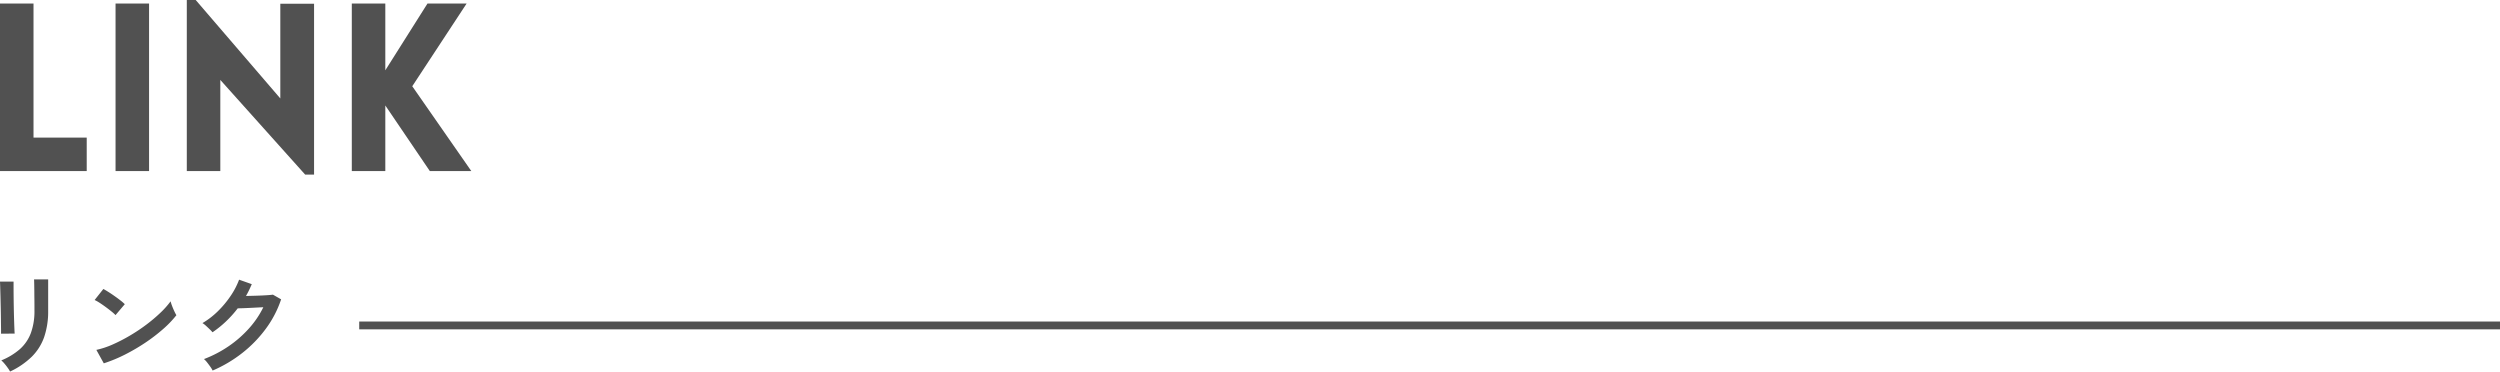 <svg xmlns="http://www.w3.org/2000/svg" width="320" height="47.559" viewBox="0 0 320 47.559">
  <g id="title_link_sp" transform="translate(13 -6573.549)">
    <path id="パス_2509" data-name="パス 2509" d="M2.4-21.45V0H13.5V-4.29H6.69V-21.45ZM21.48,0V-21.45H17.19V0ZM30.6-11.67,41.46.45H42.6V-21.42H38.28V-9.3L27.45-21.9H26.31V0H30.6ZM47.43,0h4.29V-8.4L57.42,0h5.31L55.17-10.86l6.96-10.59H57.12l-5.4,8.55v-8.55H47.43Z" transform="translate(-15.4 6595.448)" fill="#515151"/>
    <path id="パス_2510" data-name="パス 2510" d="M0,0H274.02" transform="translate(32.98 6615.205)" fill="none" stroke="#515151" stroke-width="1"/>
    <path id="パス_2508" data-name="パス 2508" d="M5.194.658A3.634,3.634,0,0,0,4.907.2Q4.718-.07,4.494-.336a3.782,3.782,0,0,0-.42-.434,8.365,8.365,0,0,0,2.38-1.442,5.194,5.194,0,0,0,1.4-2.051,8.114,8.114,0,0,0,.462-2.891V-7.8q0-.308-.007-.8T8.3-9.6q-.007-.518-.014-.938t-.021-.6h1.806v3.99a10.13,10.13,0,0,1-.518,3.409,6.672,6.672,0,0,1-1.6,2.52A10.119,10.119,0,0,1,5.194.658ZM4.032-4.186q.014-.126.007-.623T4.025-6.02Q4.018-6.734,4-7.518t-.035-1.5q-.021-.714-.035-1.211t-.028-.623H5.642v.644q0,.49.007,1.183T5.67-7.574q.014.756.035,1.463t.042,1.218q.021.511.035.693ZM17.192-.392,16.24-2.114a10.756,10.756,0,0,0,2.093-.693,21.039,21.039,0,0,0,2.2-1.134,22.186,22.186,0,0,0,2.1-1.4,20.091,20.091,0,0,0,1.8-1.519,10.846,10.846,0,0,0,1.309-1.47,4.837,4.837,0,0,0,.189.588q.133.35.287.679a5.332,5.332,0,0,0,.266.511,13.156,13.156,0,0,1-1.715,1.785A21.875,21.875,0,0,1,22.5-3.031a24.8,24.8,0,0,1-2.6,1.519A18.83,18.83,0,0,1,17.192-.392Zm1.5-6.174a5.026,5.026,0,0,0-.511-.462q-.329-.266-.728-.56t-.777-.539a5.1,5.1,0,0,0-.658-.371l1.12-1.414q.28.154.658.392T18.571-9q.4.28.749.553a6.2,6.2,0,0,1,.56.483ZM31.122.532a3.374,3.374,0,0,0-.294-.49q-.2-.28-.413-.553a3.047,3.047,0,0,0-.4-.427,15.02,15.02,0,0,0,3.157-1.645,14.372,14.372,0,0,0,2.6-2.275,11.774,11.774,0,0,0,1.841-2.716q-.588.028-1.253.063t-1.211.056q-.546.021-.812.021a14.21,14.21,0,0,1-1.5,1.673,13.531,13.531,0,0,1-1.729,1.393,4.717,4.717,0,0,0-.357-.378q-.231-.224-.476-.448a2.915,2.915,0,0,0-.455-.35,9.982,9.982,0,0,0,1.96-1.505,12.585,12.585,0,0,0,1.638-1.96A9.693,9.693,0,0,0,34.51-11.1l1.624.574q-.168.392-.35.77t-.392.742q.6-.014,1.309-.035T38-9.107q.588-.035.84-.077l1.05.6a13.462,13.462,0,0,1-1.939,3.738,15.953,15.953,0,0,1-3.024,3.122A16.845,16.845,0,0,1,31.122.532Z" transform="translate(-16.906 6620.448)" fill="#515151"/>
  </g>
</svg>

